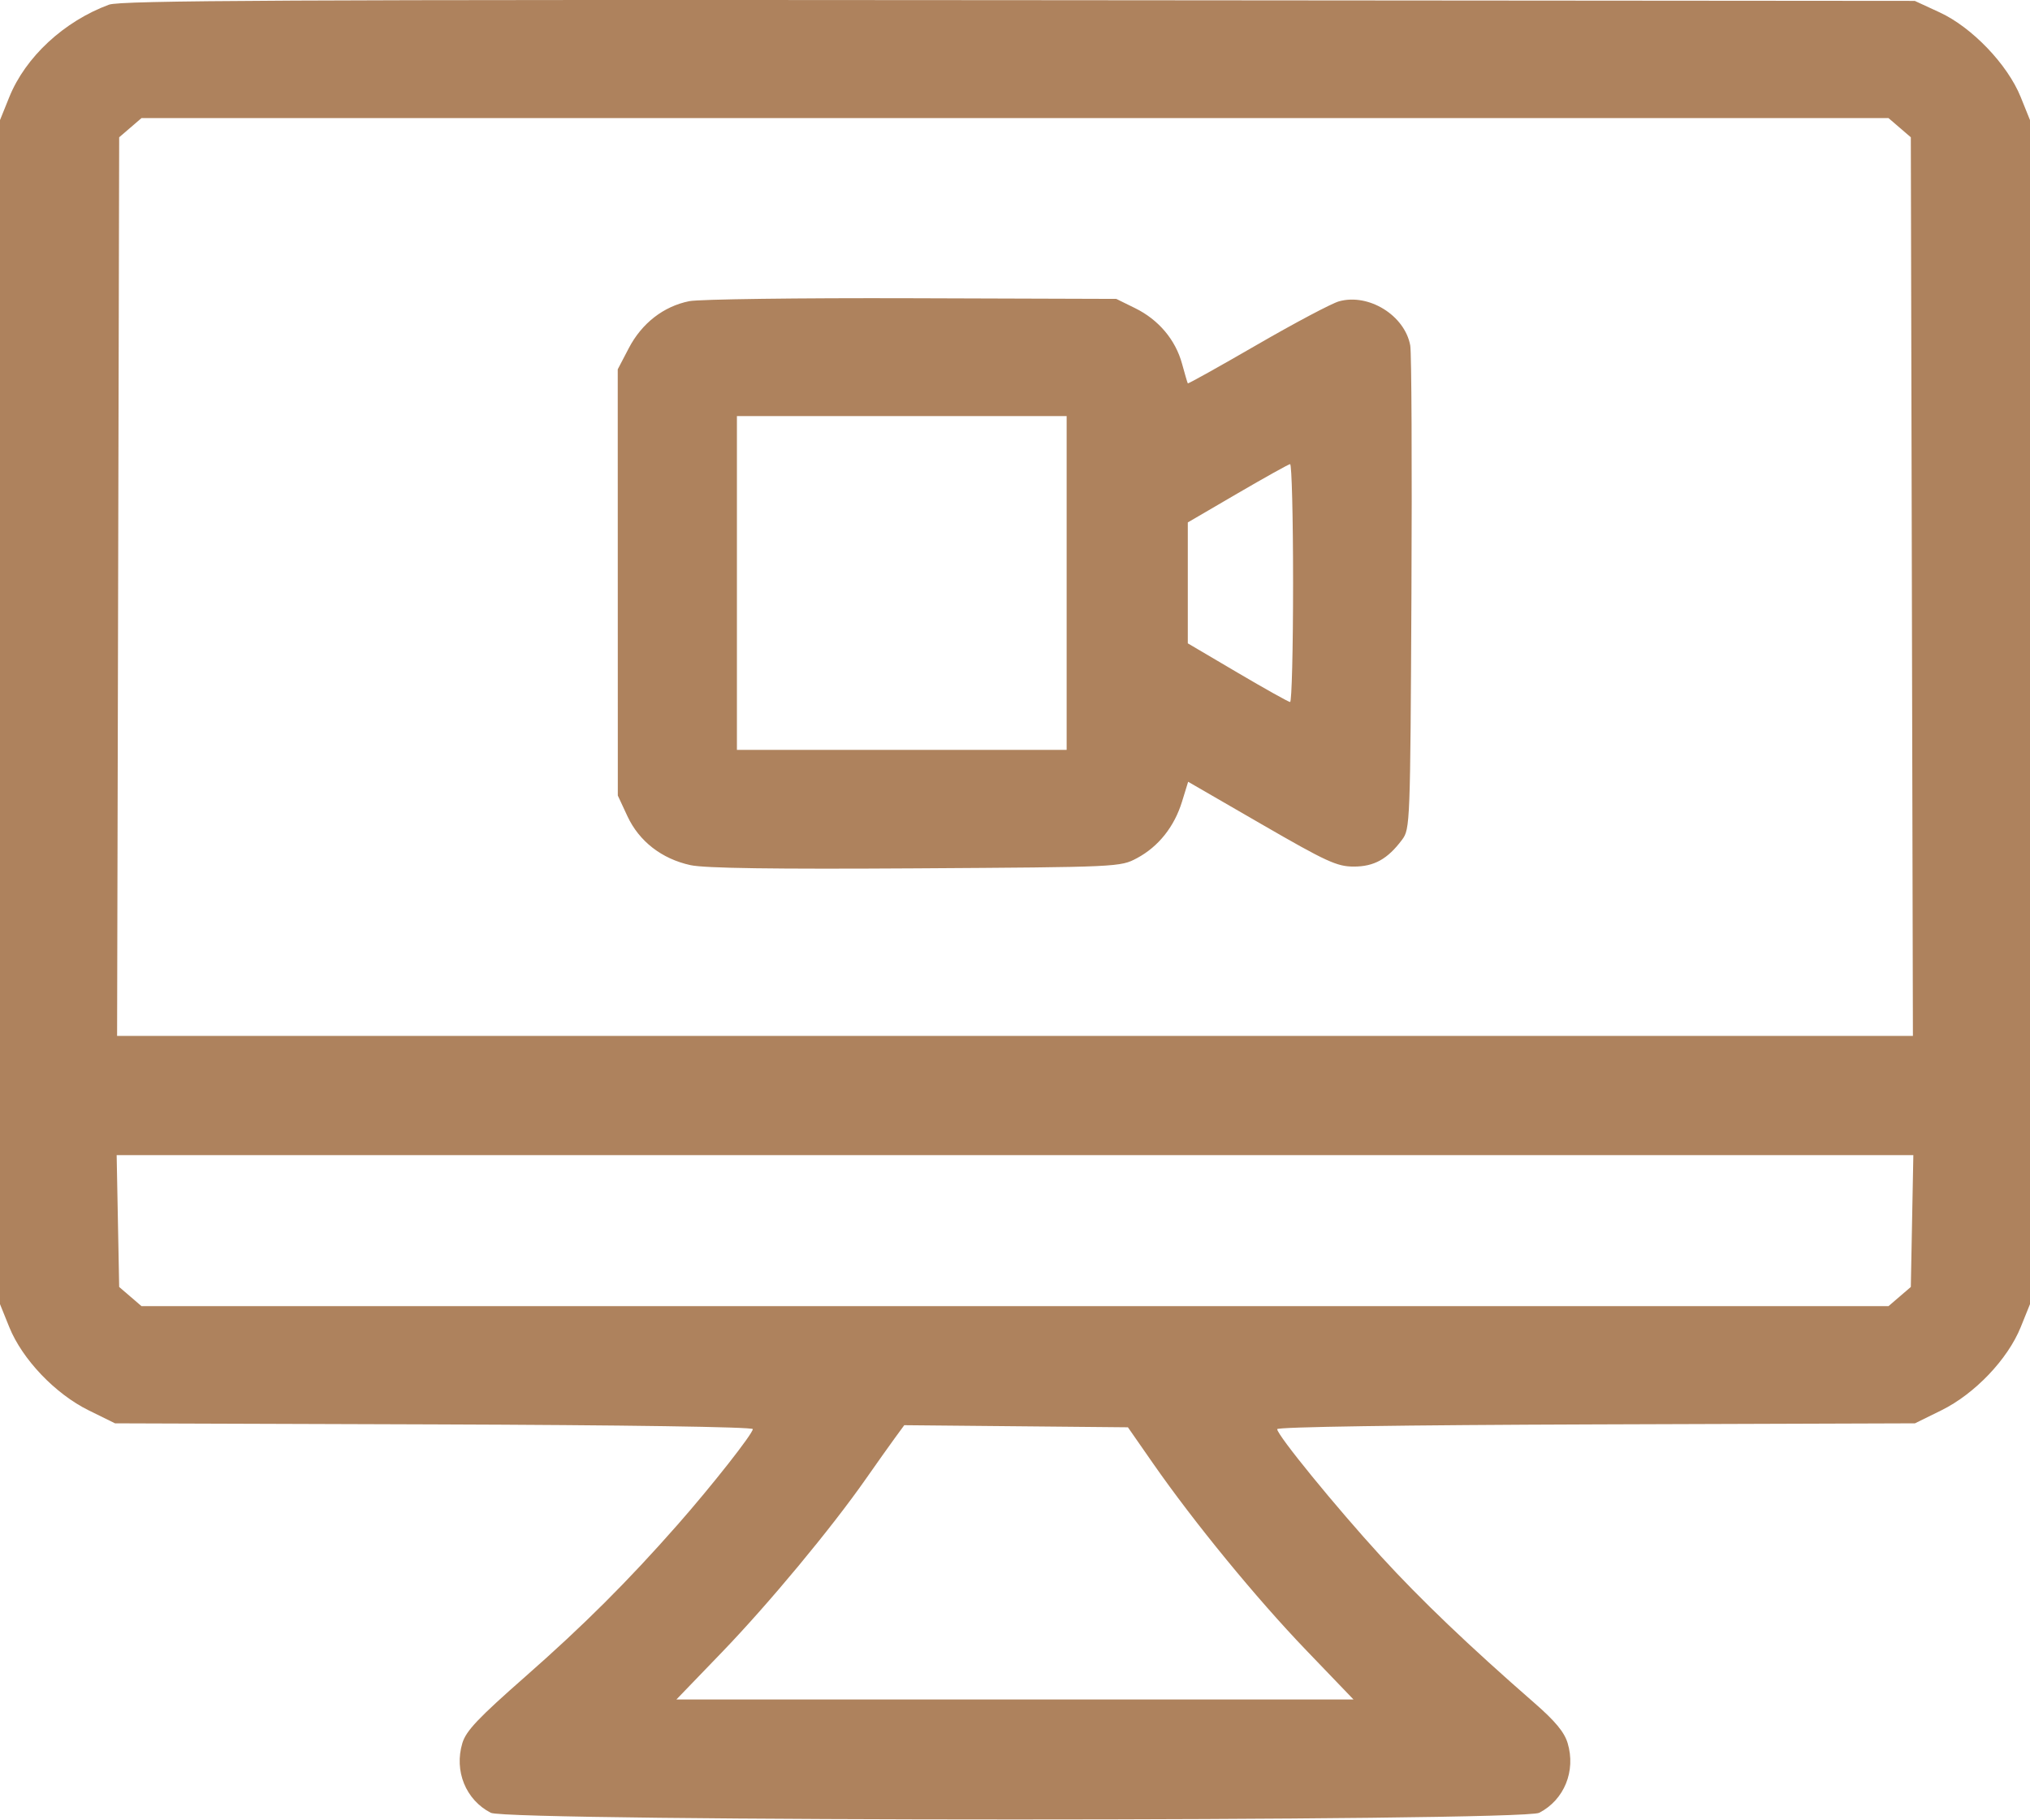 <svg width="511" height="458" viewBox="0 0 511 458" fill="none" xmlns="http://www.w3.org/2000/svg">
<path fill-rule="evenodd" clip-rule="evenodd" d="M27.445 1.173C16.11 5.36 6.408 14.35 2.335 24.441L0 30.226V179.226V328.226L2.335 334.011C5.604 342.11 13.912 350.819 22.32 354.958L28.956 358.226L109.228 358.493C157.042 358.653 189.5 359.132 189.5 359.678C189.5 360.84 179.197 373.937 170.591 383.715C158.035 397.98 146.932 409.056 132.265 421.945C120.353 432.413 117.311 435.626 116.386 438.714C114.282 445.736 117.241 452.989 123.539 456.246C127.862 458.481 383.138 458.481 387.461 456.246C393.756 452.991 396.718 445.736 394.617 438.721C393.785 435.946 391.507 433.194 386.237 428.599C369.822 414.287 357.58 402.589 347.647 391.726C336.25 379.262 321.5 361.191 321.5 359.692C321.5 359.127 353.071 358.656 401.772 358.493L482.044 358.226L488.68 354.958C497.088 350.819 505.396 342.11 508.665 334.011L511 328.226V179.226V30.226L508.653 24.409C505.353 16.23 496.395 6.874 488.273 3.123L482 0.226L256.5 0.043C72.454 -0.106 30.347 0.101 27.445 1.173ZM478.194 32.139L481 34.553L481.263 147.639L481.525 260.726H255.5H29.475L29.737 147.639L30 34.553L32.806 32.139L35.612 29.726H255.5H475.388L478.194 32.139ZM173.5 75.799C167.032 77.099 161.566 81.343 158.293 87.607L155.5 92.954L155.51 146.59L155.52 200.226L157.936 205.416C160.883 211.746 166.579 216.165 173.824 217.743C177.405 218.524 194.867 218.772 230.5 218.548C281.676 218.228 282.026 218.212 286.205 215.978C291.599 213.096 295.596 208.085 297.542 201.765L299.084 196.758L317.542 207.425C333.903 216.881 336.54 218.094 340.754 218.102C345.89 218.111 349.293 216.223 352.938 211.342C354.958 208.637 355.006 207.379 355.294 149.403C355.455 116.856 355.32 88.754 354.994 86.955C353.623 79.387 344.561 73.766 337.069 75.835C335.235 76.341 325.961 81.253 316.459 86.749C306.958 92.246 299.102 96.627 299.001 96.485C298.901 96.342 298.252 94.136 297.559 91.582C295.917 85.528 291.661 80.476 285.751 77.566L281 75.226L229.5 75.061C201.175 74.97 175.975 75.302 173.5 75.799ZM268.5 146.726V188.726H227H185.5V146.726V104.726H227H268.5V146.726ZM325.5 146.726C325.5 163.226 325.163 176.707 324.75 176.685C324.337 176.662 318.375 173.331 311.5 169.281L299 161.919V146.701V131.483L311.5 124.19C318.375 120.18 324.337 116.859 324.75 116.812C325.163 116.765 325.5 130.226 325.5 146.726ZM481.317 307.315L481 323.904L478.194 326.315L475.388 328.726H255.5H35.612L32.806 326.315L30 323.904L29.683 307.315L29.365 290.726H255.5H481.635L481.317 307.315ZM290.187 368.226C300.561 383.136 316.243 402.266 328.826 415.361L340.707 427.726H255.487H170.267L181.751 415.815C193.518 403.609 209.245 384.671 217.948 372.226C220.64 368.376 223.919 363.757 225.234 361.961L227.625 358.695L255.775 358.961L283.925 359.226L290.187 368.226Z" fill="#AE825D"/>
</svg>
